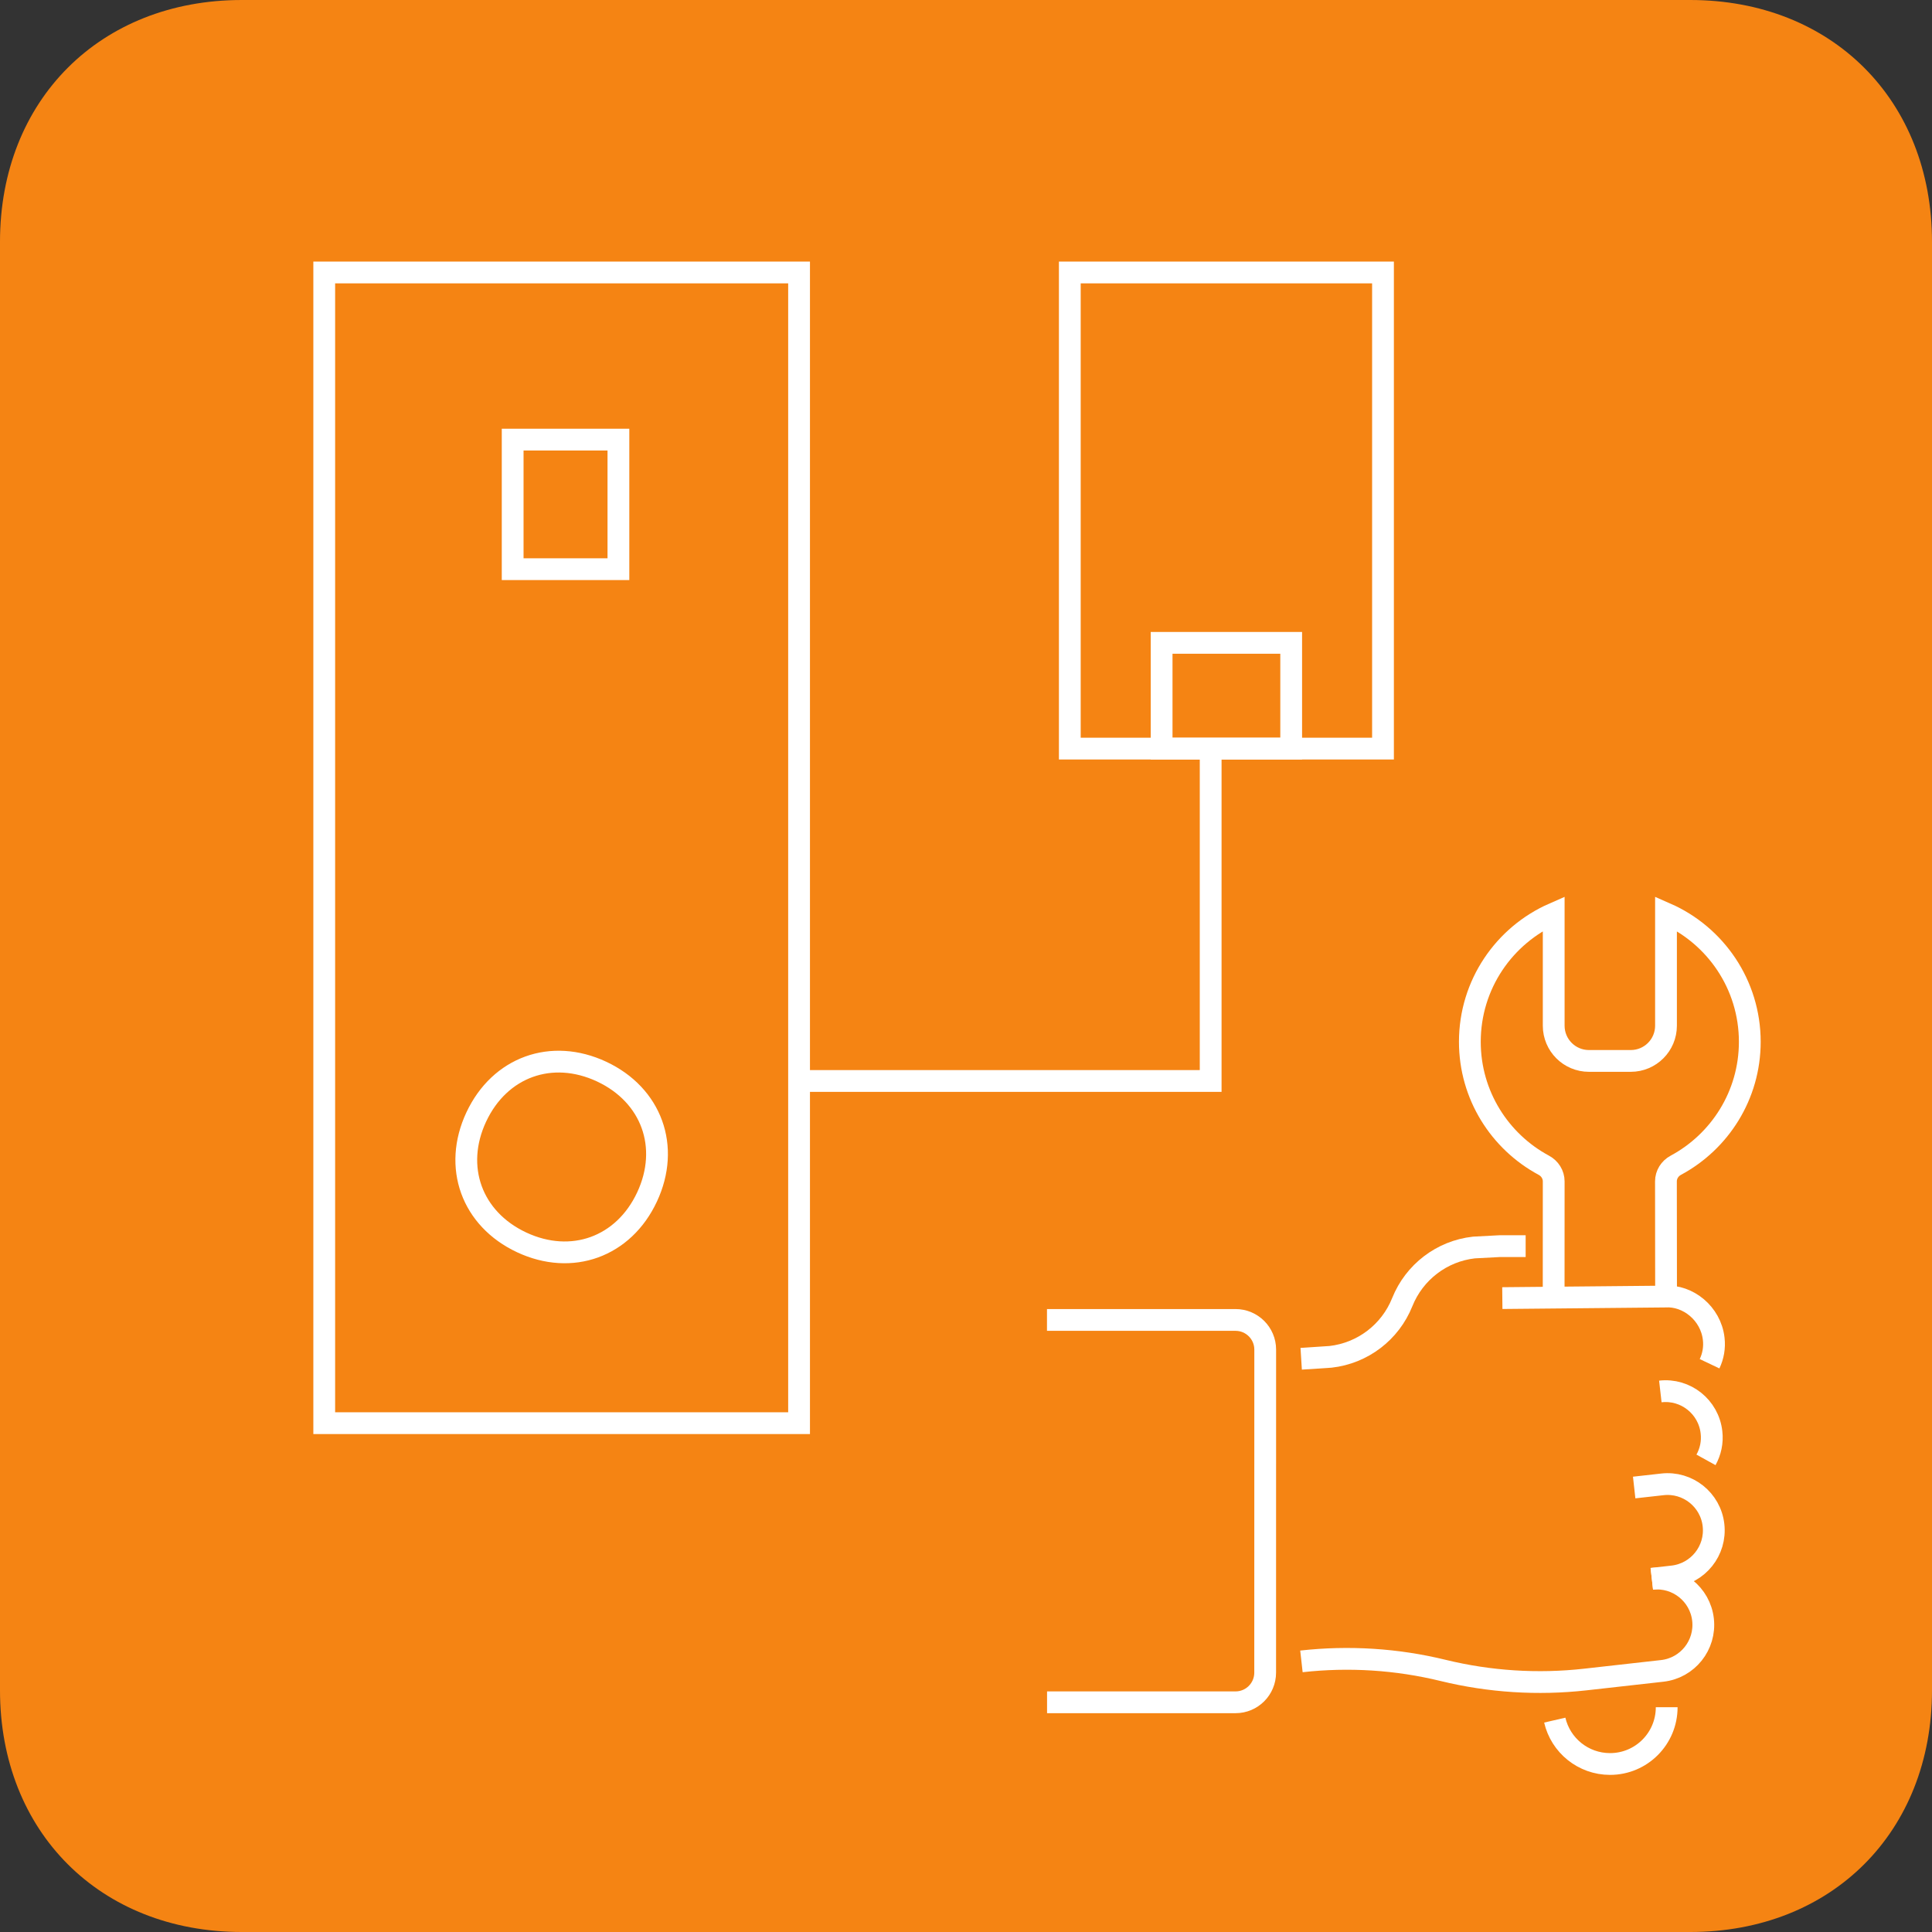 <?xml version="1.0" encoding="UTF-8" standalone="no"?>
<!-- Created with Inkscape (http://www.inkscape.org/) -->

<svg
   width="31.313mm"
   height="31.313mm"
   viewBox="0 0 31.313 31.313"
   version="1.1"
   id="svg1"
   inkscape:version="1.3.2 (091e20e, 2023-11-25, custom)"
   sodipodi:docname="icon_montage.svg"
   xmlns:inkscape="http://www.inkscape.org/namespaces/inkscape"
   xmlns:sodipodi="http://sodipodi.sourceforge.net/DTD/sodipodi-0.dtd"
   xmlns="http://www.w3.org/2000/svg"
   xmlns:svg="http://www.w3.org/2000/svg">
  <rect x="0" y="0" width="31.313" height="31.313" fill="#333333" stroke="none"/>
  <sodipodi:namedview
     id="namedview1"
     pagecolor="#ffffff"
     bordercolor="#666666"
     borderopacity="1.0"
     inkscape:showpageshadow="2"
     inkscape:pageopacity="0.0"
     inkscape:pagecheckerboard="0"
     inkscape:deskcolor="#d1d1d1"
     inkscape:document-units="mm"
     inkscape:zoom="1.0128998"
     inkscape:cx="-306.05198"
     inkscape:cy="-180.17576"
     inkscape:window-width="2560"
     inkscape:window-height="1351"
     inkscape:window-x="-9"
     inkscape:window-y="-9"
     inkscape:window-maximized="1"
     inkscape:current-layer="layer1" />
  <defs
     id="defs1" />
  <g
     inkscape:label="Layer 1"
     inkscape:groupmode="layer"
     id="layer1"
     transform="translate(-186.002,-196.056)">
    <path
       id="path6777"
       d="m 189.921,196.056 c -2.296,0 -3.919,1.623 -3.919,3.919 v 23.475 c 0,2.296 1.623,3.919 3.919,3.919 h 23.475 c 2.296,0 3.919,-1.623 3.919,-3.919 v -23.475 c 0,-2.296 -1.623,-3.919 -3.919,-3.919 z"
       style="fill:#f58413;fill-opacity:1;fill-rule:nonzero;stroke:none;stroke-width:0.353" />
    <path
       id="path6778"
       d="m 207.095,222.983 c 0.769,-0.086 1.547,-0.037 2.299,0.147 0.752,0.183 1.531,0.233 2.3,0.147 0.416,-0.047 0.832,-0.093 1.248,-0.14 0.412,-0.046 0.708,-0.417 0.662,-0.83 -0.047,-0.412 -0.418,-0.708 -0.83,-0.662"
       style="fill:none;stroke:#ffffff;stroke-width:0.353;stroke-linecap:butt;stroke-linejoin:miter;stroke-miterlimit:10;stroke-dasharray:none;stroke-opacity:1" />
    <path
       id="path6779"
       d="m 213.71,218.159 c 0.058,-0.122 0.084,-0.261 0.067,-0.405 -0.047,-0.412 -0.418,-0.708 -0.789,-0.684 -0.879,0.008 -1.758,0.016 -2.637,0.025"
       style="fill:none;stroke:#ffffff;stroke-width:0.353;stroke-linecap:butt;stroke-linejoin:miter;stroke-miterlimit:10;stroke-dasharray:none;stroke-opacity:1" />
    <path
       id="path6780"
       d="m 213.652,219.717 c 0.073,-0.132 0.108,-0.286 0.089,-0.447 -0.046,-0.412 -0.418,-0.709 -0.829,-0.662"
       style="fill:none;stroke:#ffffff;stroke-width:0.353;stroke-linecap:butt;stroke-linejoin:miter;stroke-miterlimit:10;stroke-dasharray:none;stroke-opacity:1" />
    <path
       id="path6781"
       d="m 212.774,221.644 c 0.113,-0.013 0.225,-0.025 0.338,-0.038 0.412,-0.047 0.708,-0.418 0.662,-0.83 -0.046,-0.412 -0.418,-0.709 -0.83,-0.662 -0.152,0.017 -0.303,0.034 -0.456,0.051"
       style="fill:none;stroke:#ffffff;stroke-width:0.353;stroke-linecap:butt;stroke-linejoin:miter;stroke-miterlimit:10;stroke-dasharray:none;stroke-opacity:1" />
    <path
       id="path6782"
       d="m 207.091,218.078 c 0.159,-0.01 0.317,-0.021 0.476,-0.031 0.521,-0.059 0.967,-0.399 1.162,-0.886 0.195,-0.487 0.641,-0.828 1.162,-0.886 0.139,-0.007 0.278,-0.015 0.416,-0.022 h 0.422"
       style="fill:none;stroke:#ffffff;stroke-width:0.353;stroke-linecap:butt;stroke-linejoin:miter;stroke-miterlimit:10;stroke-dasharray:none;stroke-opacity:1" />
    <path
       id="path6783"
       d="m 202.971,217.449 h 3.056 c 0.265,0 0.481,0.215 0.481,0.481 -7e-4,1.745 -7e-4,3.49 -7e-4,5.235 0,0.266 -0.215,0.481 -0.48,0.481 h -3.055"
       style="fill:none;stroke:#ffffff;stroke-width:0.353;stroke-linecap:butt;stroke-linejoin:miter;stroke-miterlimit:10;stroke-dasharray:none;stroke-opacity:1" />
    <path
       id="path6784"
       d="m 211.183,217.03 c 0,-0.609 0,-1.218 7.1e-4,-1.827 0,-0.11 -0.063,-0.209 -0.16,-0.261 -0.713,-0.383 -1.199,-1.135 -1.199,-2.001 0,-0.929 0.558,-1.728 1.359,-2.079 v 1.818 c 0,0.316 0.256,0.571 0.571,0.571 h 0.678 c 0.316,0 0.571,-0.256 0.571,-0.571 v -1.818 c 0.799,0.351 1.358,1.15 1.358,2.079 0,0.866 -0.486,1.618 -1.199,2.001 -0.097,0.052 -0.16,0.151 -0.16,0.261 7e-4,0.604 0.001,1.208 0.002,1.812"
       style="fill:none;stroke:#ffffff;stroke-width:0.353;stroke-linecap:butt;stroke-linejoin:miter;stroke-miterlimit:10;stroke-dasharray:none;stroke-opacity:1" />
    <path
       id="path6785"
       d="m 213.015,223.726 c 3.5e-4,0.508 -0.41,0.92 -0.918,0.92 -0.436,0 -0.802,-0.303 -0.896,-0.711"
       style="fill:none;stroke:#ffffff;stroke-width:0.353;stroke-linecap:butt;stroke-linejoin:miter;stroke-miterlimit:10;stroke-dasharray:none;stroke-opacity:1" />
    <path
       id="path6786"
       d="m 205.624,208.189 v 5.387 h -6.671"
       style="fill:none;stroke:#ffffff;stroke-width:0.353;stroke-linecap:butt;stroke-linejoin:miter;stroke-miterlimit:10;stroke-dasharray:none;stroke-opacity:1" />
    <path
       id="path6787"
       d="m 204.829,208.189 h 2.1 v -1.714 h -2.1 z"
       style="fill:none;stroke:#ffffff;stroke-width:0.353;stroke-linecap:butt;stroke-linejoin:miter;stroke-miterlimit:10;stroke-dasharray:none;stroke-opacity:1" />
    <path
       id="path6788"
       d="m 203.341,208.189 h 5.076 v -7.717 h -5.076 z"
       style="fill:none;stroke:#ffffff;stroke-width:0.353;stroke-linecap:butt;stroke-linejoin:miter;stroke-miterlimit:10;stroke-dasharray:none;stroke-opacity:1" />
    <path
       id="path6789"
       d="m 191.257,219.122 h 7.696 v -18.65 h -7.696 z"
       style="fill:none;stroke:#ffffff;stroke-width:0.353;stroke-linecap:butt;stroke-linejoin:miter;stroke-miterlimit:10;stroke-dasharray:none;stroke-opacity:1" />
    <path
       id="path6790"
       d="m 196.025,203.181 h -1.714 v 2.1 h 1.714 z"
       style="fill:none;stroke:#ffffff;stroke-width:0.353;stroke-linecap:butt;stroke-linejoin:miter;stroke-miterlimit:10;stroke-dasharray:none;stroke-opacity:1" />
    <path
       id="path6791"
       d="m 196.489,215.456 c 0.379,-0.81 0.075,-1.652 -0.736,-2.032 -0.811,-0.379 -1.652,-0.075 -2.032,0.736 -0.379,0.81 -0.075,1.652 0.736,2.032 0.811,0.379 1.653,0.075 2.032,-0.736 z"
       style="fill:none;stroke:#ffffff;stroke-width:0.353;stroke-linecap:butt;stroke-linejoin:miter;stroke-miterlimit:10;stroke-dasharray:none;stroke-opacity:1" />
  </g>
</svg>
